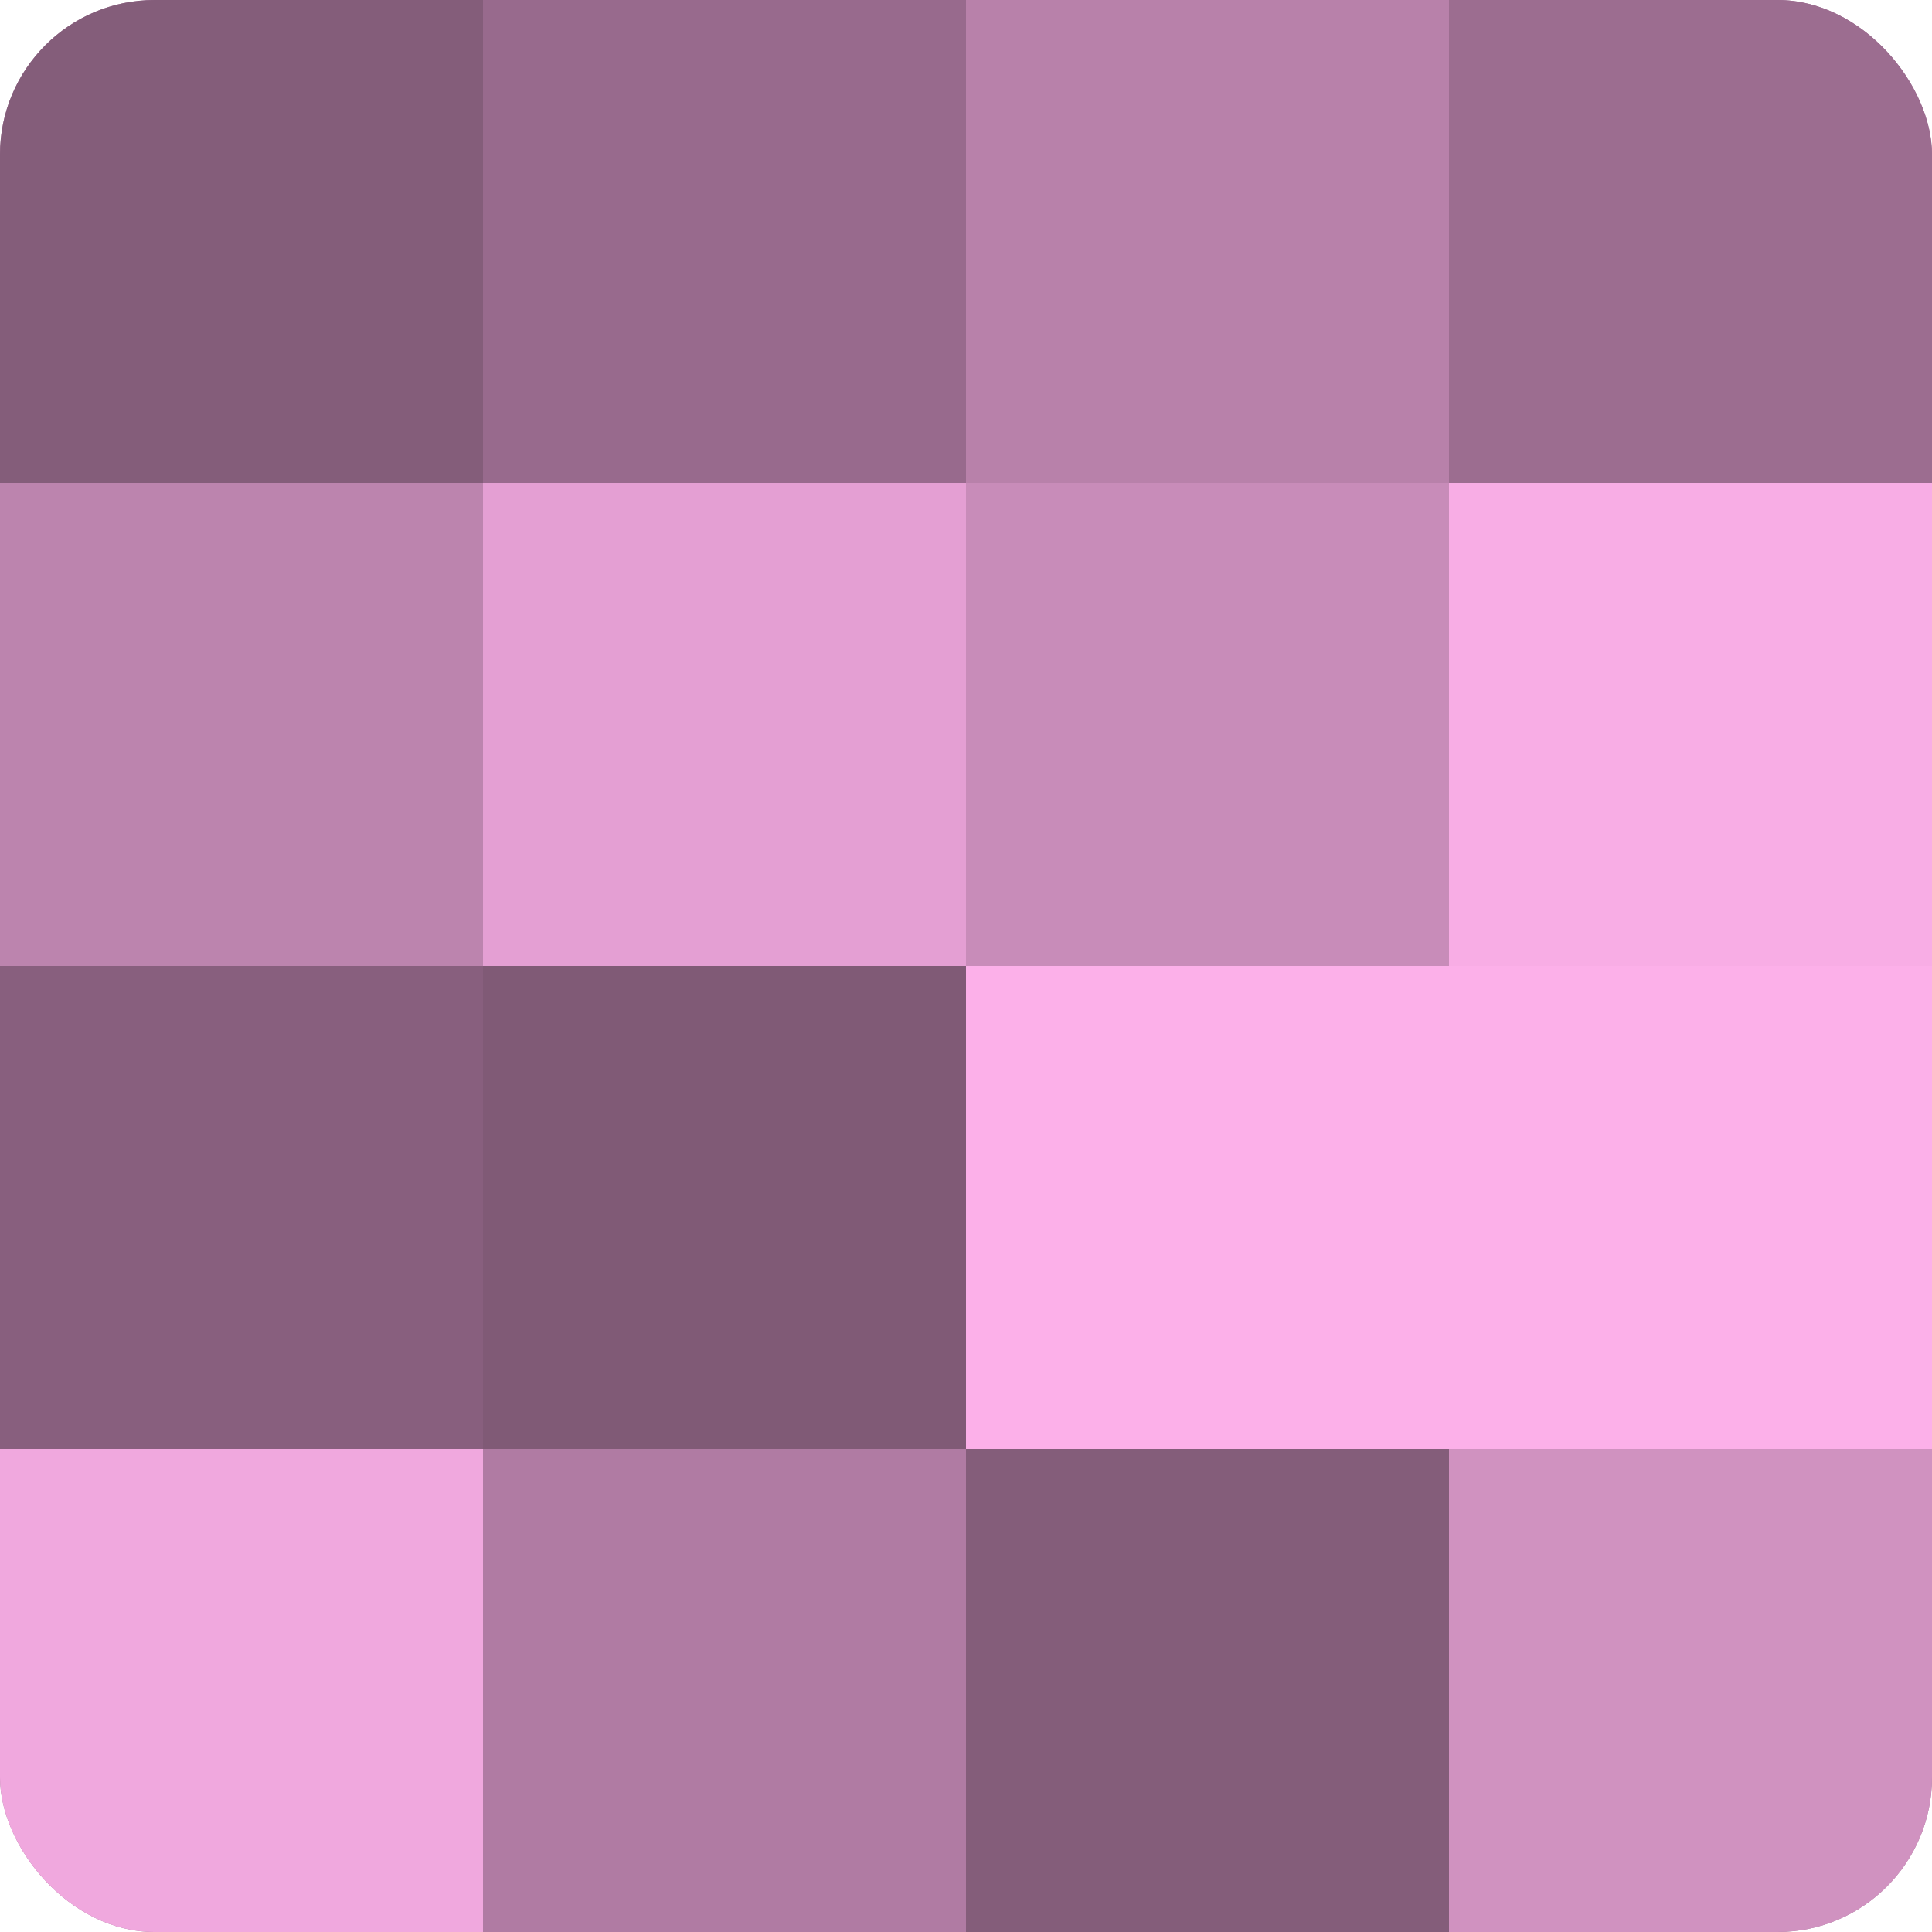 <?xml version="1.0" encoding="UTF-8"?>
<svg xmlns="http://www.w3.org/2000/svg" width="60" height="60" viewBox="0 0 100 100" preserveAspectRatio="xMidYMid meet"><defs><clipPath id="c" width="100" height="100"><rect width="100" height="100" rx="8" ry="8"/></clipPath></defs><g clip-path="url(#c)"><rect width="100" height="100" fill="#a07094"/><rect width="25" height="25" fill="#845d7a"/><rect y="25" width="25" height="25" fill="#bc84ae"/><rect y="50" width="25" height="25" fill="#885f7e"/><rect y="75" width="25" height="25" fill="#f0a8de"/><rect x="25" width="25" height="25" fill="#986a8d"/><rect x="25" y="25" width="25" height="25" fill="#e49fd3"/><rect x="25" y="50" width="25" height="25" fill="#805a76"/><rect x="25" y="75" width="25" height="25" fill="#b07ba3"/><rect x="50" width="25" height="25" fill="#b881aa"/><rect x="50" y="25" width="25" height="25" fill="#c88cb9"/><rect x="50" y="50" width="25" height="25" fill="#fcb0e9"/><rect x="50" y="75" width="25" height="25" fill="#845d7a"/><rect x="75" width="25" height="25" fill="#9c6d90"/><rect x="75" y="25" width="25" height="25" fill="#f8ade5"/><rect x="75" y="50" width="25" height="25" fill="#fcb0e9"/><rect x="75" y="75" width="25" height="25" fill="#d092c0"/></g></svg>
